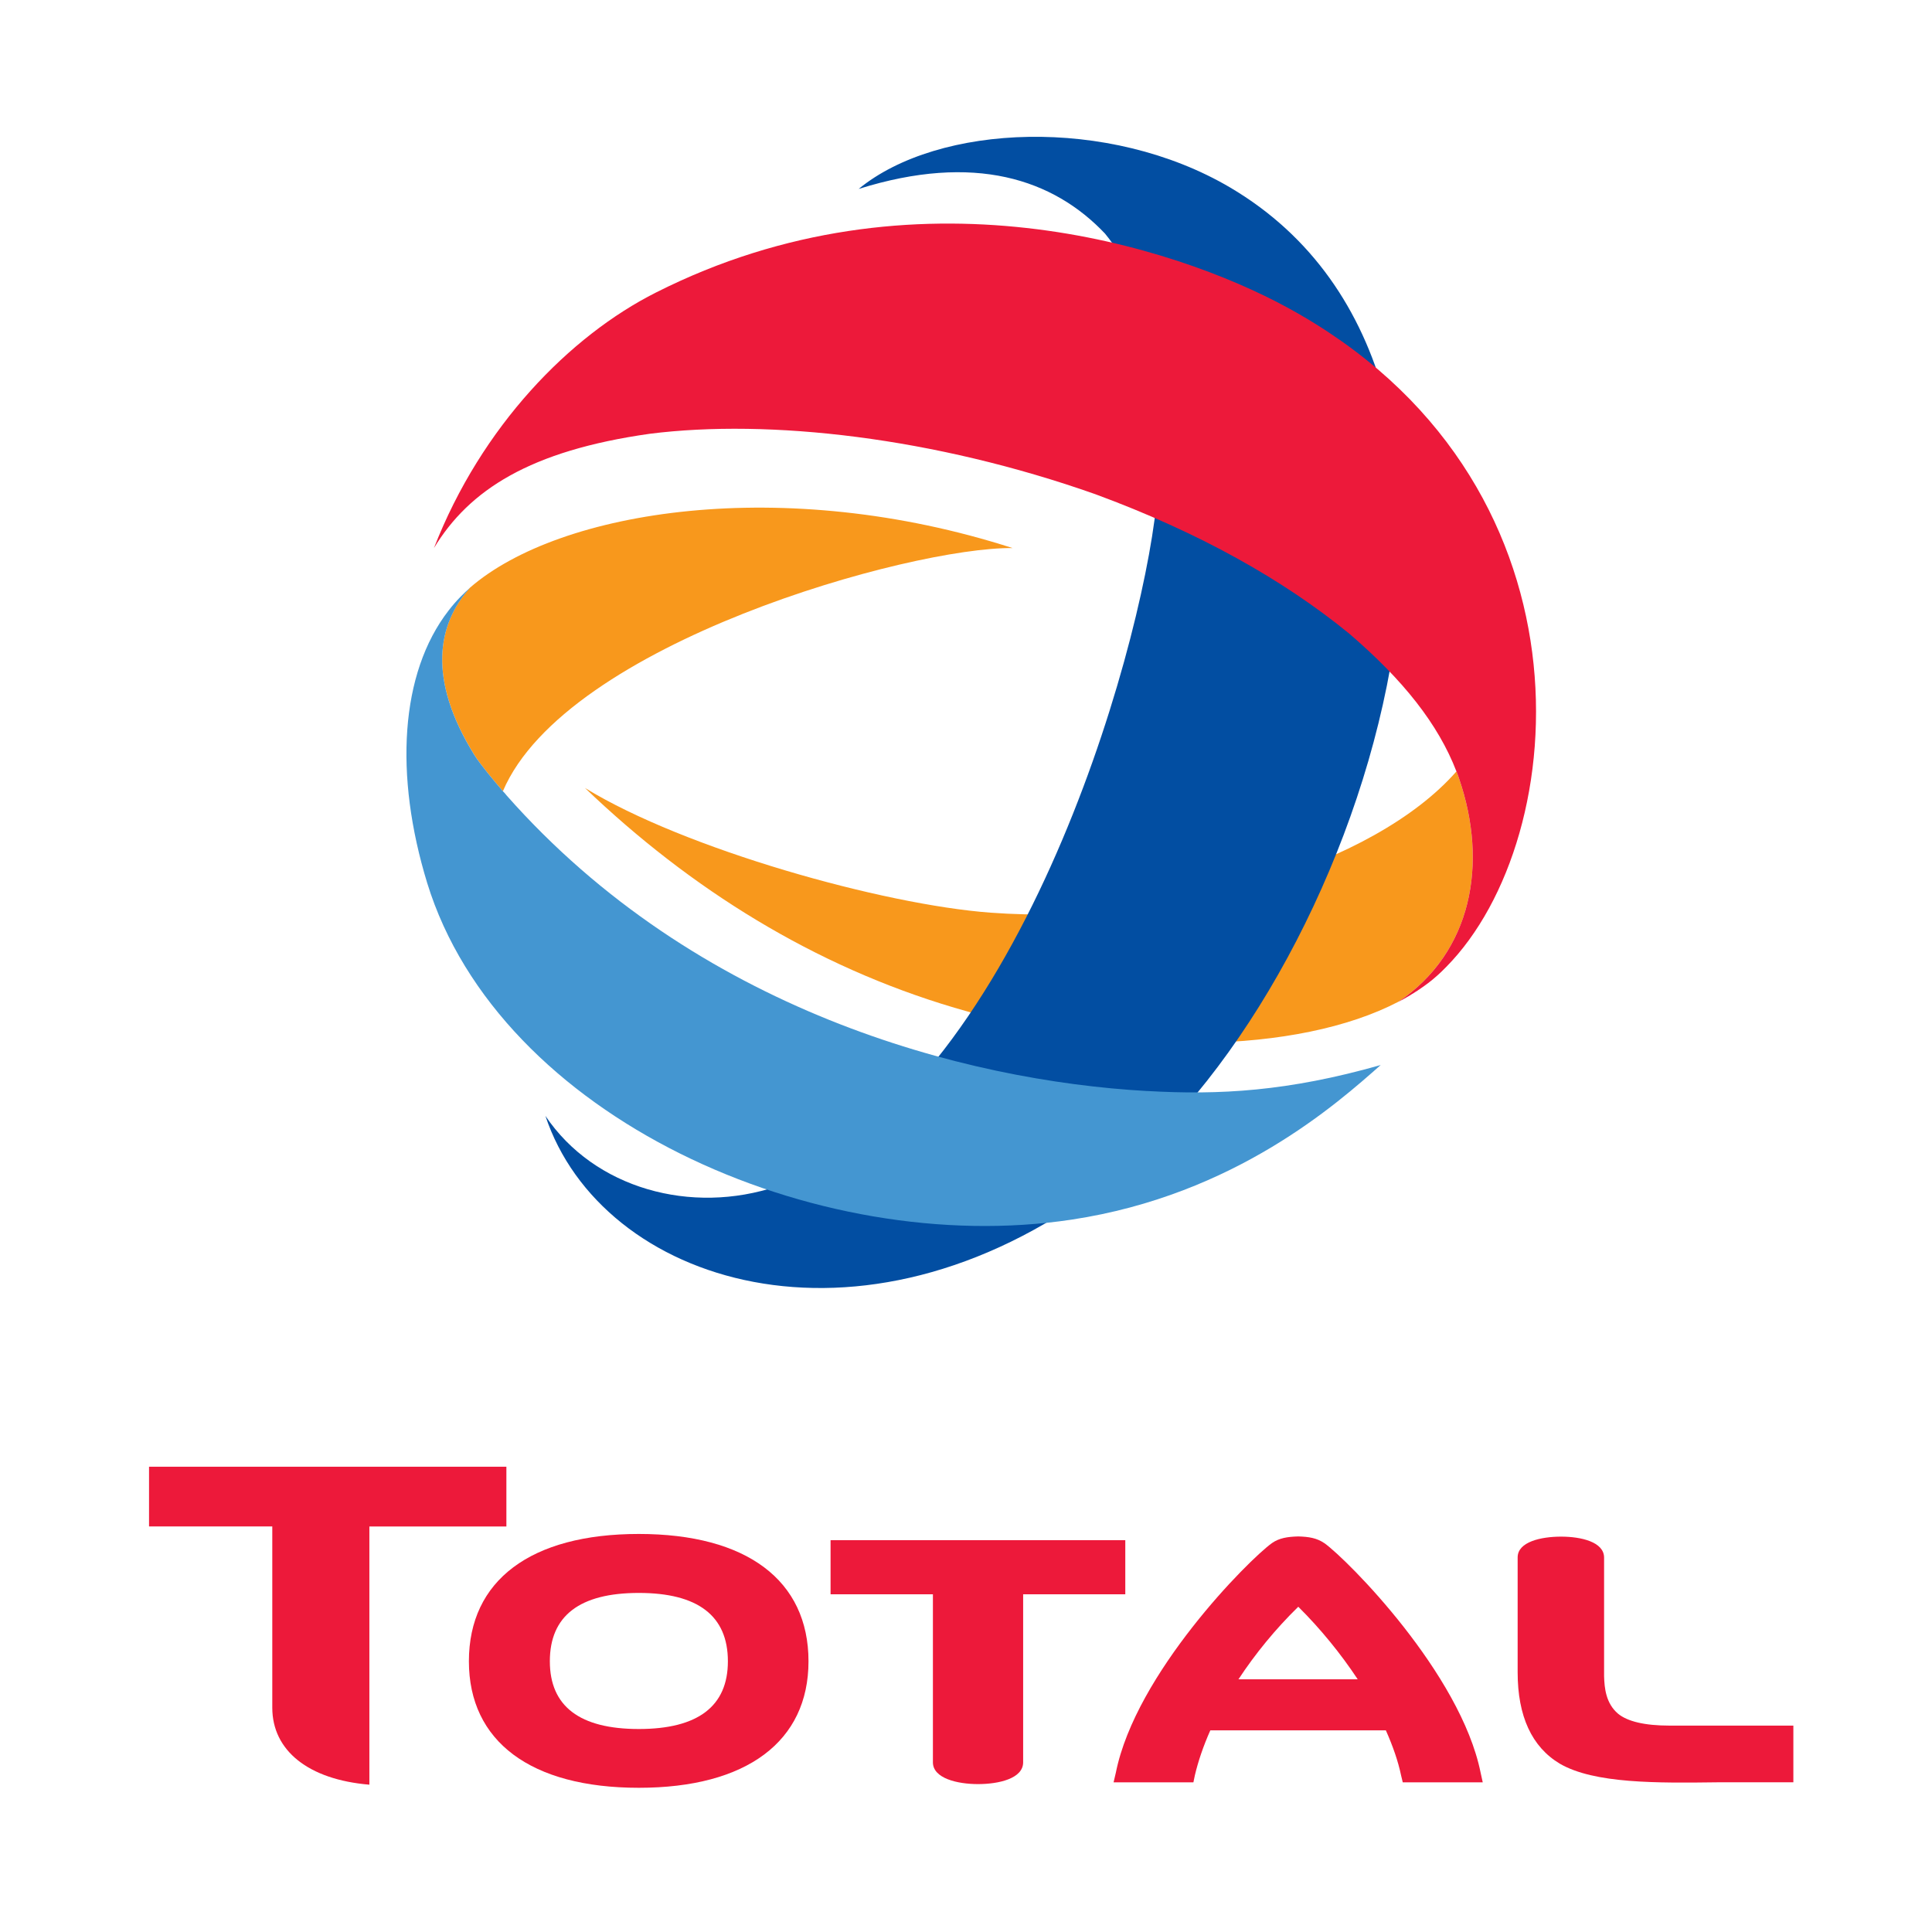 <?xml version="1.0" encoding="UTF-8" standalone="no"?>
<!-- Created with Inkscape (http://www.inkscape.org/) -->

<svg
   width="135.467mm"
   height="135.467mm"
   viewBox="0 0 135.467 135.467"
   version="1.1"
   id="svg34328"
   inkscape:version="1.1 (c68e22c387, 2021-05-23)"
   sodipodi:docname="Total.svg"
   xmlns:inkscape="http://www.inkscape.org/namespaces/inkscape"
   xmlns:sodipodi="http://sodipodi.sourceforge.net/DTD/sodipodi-0.dtd"
   xmlns="http://www.w3.org/2000/svg"
   xmlns:svg="http://www.w3.org/2000/svg">
  <sodipodi:namedview
     id="namedview34330"
     pagecolor="#ffffff"
     bordercolor="#666666"
     borderopacity="1.0"
     inkscape:pageshadow="2"
     inkscape:pageopacity="0.0"
     inkscape:pagecheckerboard="0"
     inkscape:document-units="mm"
     showgrid="false"
     inkscape:snap-object-midpoints="true"
     fit-margin-top="0"
     fit-margin-left="0"
     fit-margin-right="0"
     fit-margin-bottom="0"
     inkscape:zoom="1.0230034"
     inkscape:cx="206.74419"
     inkscape:cy="218.47436"
     inkscape:window-width="1920"
     inkscape:window-height="1001"
     inkscape:window-x="-9"
     inkscape:window-y="-9"
     inkscape:window-maximized="1"
     inkscape:current-layer="layer1" />
  <defs
     id="defs34325">
    <clipPath
       clipPathUnits="userSpaceOnUse"
       id="clipPath34407">
      <path
         d="M 0,360 H 360 V 0 H 0 Z"
         id="path34405" />
    </clipPath>
  </defs>
  <g
     inkscape:label="Layer 1"
     inkscape:groupmode="layer"
     id="layer1"
     transform="translate(-45.995,-77.816)">
    <g
       id="g34925"
       transform="matrix(3.409,0,0,3.409,-155.172,-197.604)">
      <g
         id="g34800">
        <path
           d="m 72.15,116.355 c -1.215,0 -1.83,-0.466 -1.83,-1.393 0,-0.937 0.615,-1.406 1.83,-1.406 1.213,0 1.832,0.469 1.832,1.406 0,0.927 -0.619,1.393 -1.832,1.393 m 0,-4.012 c -2.223,0 -3.495,0.955 -3.495,2.619 0,1.647 1.272,2.602 3.495,2.602 2.219,0 3.49,-0.954 3.49,-2.602 0,-1.664 -1.271,-2.619 -3.49,-2.619"
           style="fill:#ed193a;fill-opacity:1;fill-rule:nonzero;stroke:none;stroke-width:0.353"
           id="path34411" />
        <path
           d="m 82.156,112.471 h -6.062 v 1.113 h 2.105 v 3.456 c 0,0.33 0.503,0.448 0.928,0.448 0.424,0 0.928,-0.113 0.928,-0.448 v -3.456 h 2.101 z"
           style="fill:#ed193a;fill-opacity:1;fill-rule:nonzero;stroke:none;stroke-width:0.353"
           id="path34415" />
        <path
           d="m 93.351,116.285 c -0.514,0 -0.867,-0.086 -1.06,-0.245 -0.251,-0.213 -0.28,-0.529 -0.287,-0.771 v -2.439 c 0,-0.325 -0.477,-0.432 -0.884,-0.432 -0.414,0 -0.894,0.107 -0.894,0.427 v 2.363 c 0,0.902 0.29,1.534 0.867,1.88 0.71,0.413 2.005,0.399 3.25,0.383 h 1.554 v -1.166 z"
           style="fill:#ed193a;fill-opacity:1;fill-rule:nonzero;stroke:none;stroke-width:0.353"
           id="path34419" />
        <path
           d="m 69.426,110.96 h -7.35 v 1.228 h 2.535 v 3.728 c 0,0.881 0.74,1.479 1.997,1.584 v -5.311 h 2.818 z"
           style="fill:#ed193a;fill-opacity:1;fill-rule:nonzero;stroke:none;stroke-width:0.353"
           id="path34423" />
        <path
           d="m 84.484,115.332 c 0.345,-0.525 0.763,-1.036 1.23,-1.492 0.459,0.456 0.875,0.967 1.222,1.492 z m 1.766,-2.8 c -0.157,-0.107 -0.321,-0.132 -0.536,-0.138 -0.219,0.006 -0.391,0.031 -0.543,0.138 -0.48,0.345 -2.8,2.678 -3.209,4.719 l -0.047,0.201 h 1.642 l 0.03,-0.145 c 0.068,-0.288 0.174,-0.602 0.318,-0.925 h 3.61 c 0.144,0.323 0.253,0.637 0.313,0.925 l 0.035,0.145 h 1.645 l -0.044,-0.201 c -0.414,-2.041 -2.733,-4.374 -3.213,-4.719"
           style="fill:#ed193a;fill-opacity:1;fill-rule:nonzero;stroke:none;stroke-width:0.353"
           id="path34427" />
      </g>
      <g
         id="g34807">
        <path
           d="m 89.021,96.806 c -0.015,-0.05 -0.035,-0.099 -0.054,-0.147 -1.693,1.932 -5.848,3.182 -9.586,2.905 -2.202,-0.164 -6.281,-1.303 -8.339,-2.565 2.175,2.083 4.718,3.667 7.601,4.521 3.422,1.018 7.072,0.949 9.129,-0.123 1.511,-1.017 1.852,-2.836 1.249,-4.591"
           style="fill:#f8981c;fill-opacity:1;fill-rule:nonzero;stroke:none;stroke-width:0.353"
           id="path34431" />
        <path
           d="m 84.315,84.65 c 6.739,3.98 2.728,16.504 -2.635,20.528 -4.99,3.743 -10.301,2.018 -11.451,-1.434 1.007,1.495 3,2.043 4.773,1.446 4.927,-1.976 7.463,-10.903 7.791,-14.004 0.22,-2.668 -0.128,-4.461 -1.054,-5.589 -1.062,-1.121 -2.686,-1.666 -5.067,-0.919 1.637,-1.344 5.142,-1.503 7.643,-0.028"
           style="fill:#024ea2;fill-opacity:1;fill-rule:nonzero;stroke:none;stroke-width:0.353"
           id="path34435" />
        <path
           d="m 88.085,101.22 c 0.023,-0.017 0.053,-0.035 0.08,-0.051 0.004,-0.005 0.011,-0.007 0.013,-0.01 0.138,-0.091 0.275,-0.192 0.403,-0.309 0.058,-0.053 0.12,-0.111 0.179,-0.173 2.623,-2.661 3.179,-10.061 -3.283,-13.566 -2.298,-1.249 -7.646,-2.996 -12.977,-0.301 -1.765,0.89 -3.584,2.741 -4.564,5.255 0.723,-1.193 1.974,-2.003 4.44,-2.351 2.457,-0.31 5.849,0.072 9.164,1.243 2.139,0.788 3.868,1.762 5.221,2.867 1.115,0.956 1.833,1.867 2.206,2.835 0.019,0.048 0.039,0.097 0.054,0.147 0.603,1.754 0.262,3.573 -1.249,4.592 -0.002,0.002 0.004,-0.001 0,0 0.072,-0.037 0.139,-0.073 0.216,-0.119 0.011,-0.006 0.02,-0.012 0.032,-0.019 0.018,-0.014 0.042,-0.027 0.065,-0.04"
           style="fill:#ed193a;fill-opacity:1;fill-rule:nonzero;stroke:none;stroke-width:0.353"
           id="path34439" />
        <path
           d="m 68.769,96.323 c 0.124,0.197 0.404,0.532 0.585,0.743 1.298,-3.047 8.393,-5.025 10.484,-5.001 -4.701,-1.515 -9.309,-0.791 -11.16,0.814 -0.672,0.751 -0.883,1.875 0.091,3.444"
           style="fill:#f8981c;fill-opacity:1;fill-rule:nonzero;stroke:none;stroke-width:0.353"
           id="path34443" />
        <path
           d="m 82.607,103.233 c -3.778,-0.21 -9.281,-1.667 -13.178,-6.082 -0.02,-0.029 -0.046,-0.055 -0.074,-0.084 -0.181,-0.211 -0.461,-0.546 -0.586,-0.743 -0.973,-1.567 -0.763,-2.693 -0.091,-3.442 h -0.001 c -0.121,0.109 -0.272,0.25 -0.44,0.468 -0.999,1.29 -1.119,3.385 -0.44,5.603 1.485,4.821 7.982,7.721 13.254,6.925 3.369,-0.508 5.48,-2.405 6.358,-3.18 -1.909,0.543 -3.317,0.619 -4.804,0.534"
           style="fill:#4496d1;fill-opacity:1;fill-rule:nonzero;stroke:none;stroke-width:0.353"
           id="path34447" />
      </g>
    </g>
  </g>
</svg>
